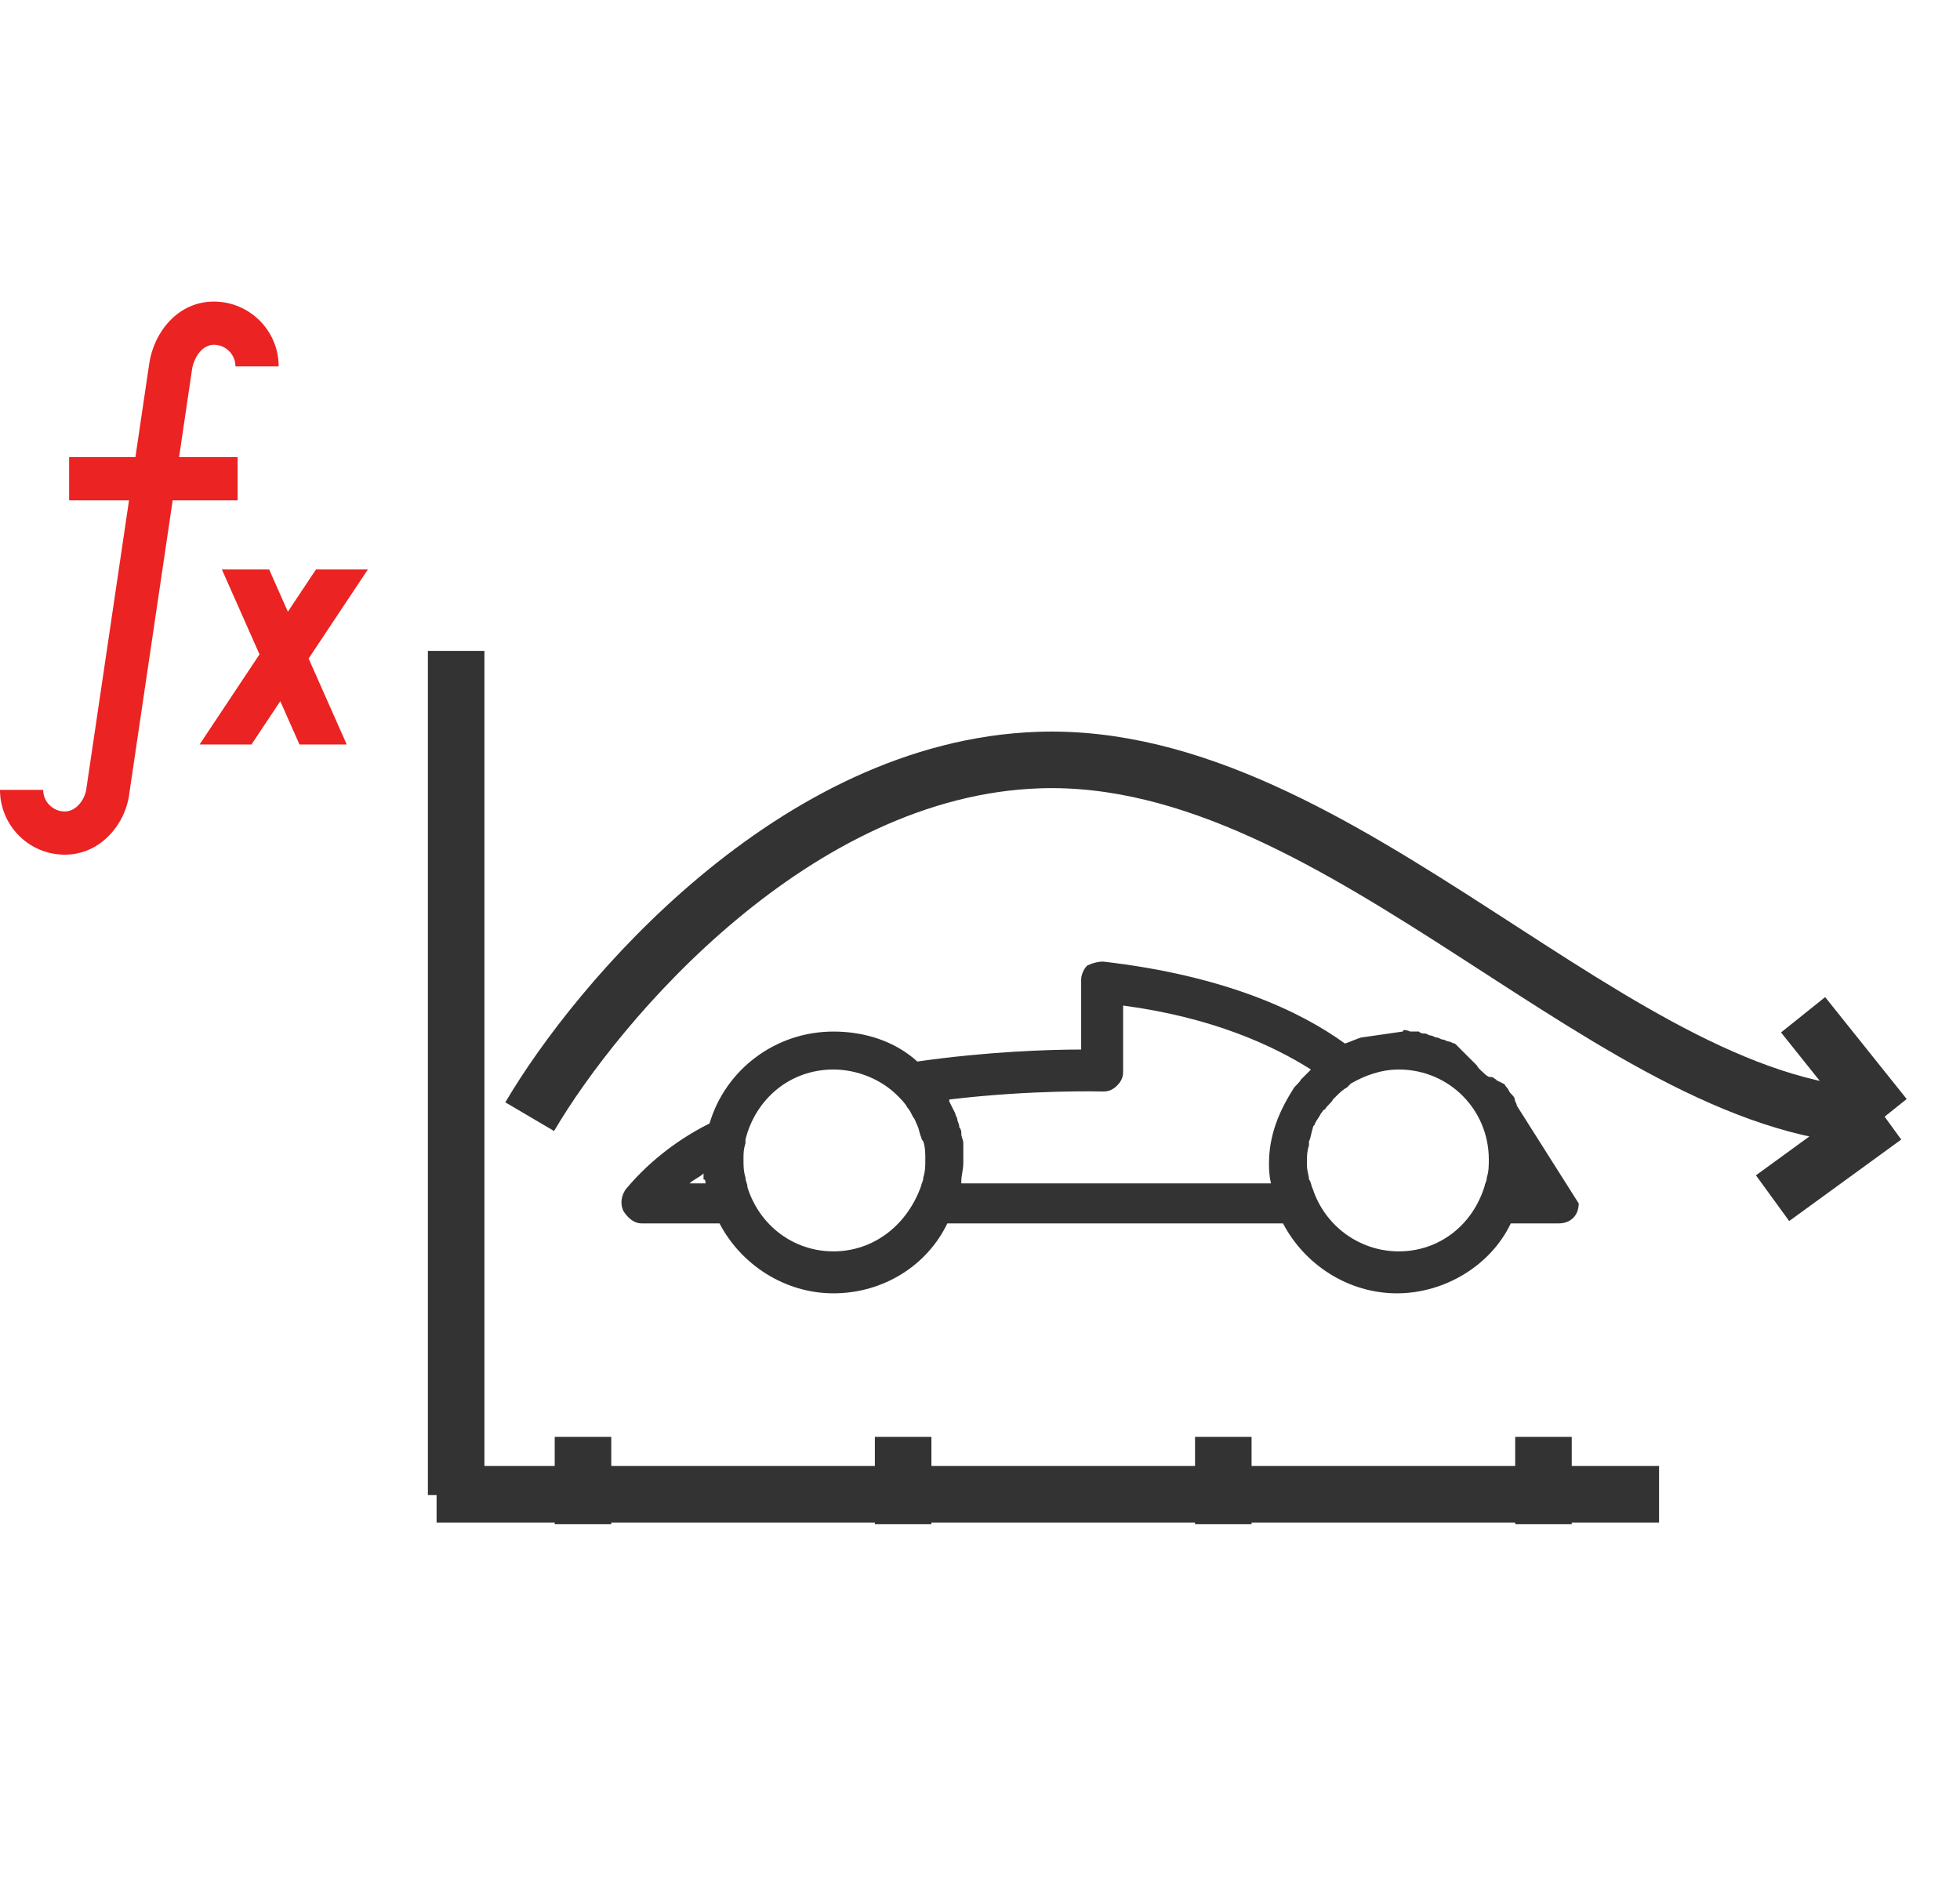 <svg width="52" height="50" viewBox="0 0 52 50" fill="none" xmlns="http://www.w3.org/2000/svg">
<line x1="12.102" y1="17.266" x2="12.102" y2="39.66" stroke="#333333" stroke-width="1.5"/>
<line x1="44.016" y1="39.638" x2="11.583" y2="39.638" stroke="#333333" stroke-width="1.5"/>
<line x1="15.467" y1="40.433" x2="15.467" y2="38.116" stroke="#333333" stroke-width="1.5"/>
<line x1="23.961" y1="40.433" x2="23.961" y2="38.116" stroke="#333333" stroke-width="1.5"/>
<line x1="32.455" y1="40.433" x2="32.455" y2="38.116" stroke="#333333" stroke-width="1.5"/>
<line x1="40.949" y1="40.433" x2="40.949" y2="38.116" stroke="#333333" stroke-width="1.5"/>
<path d="M5.094 9.804C5.142 9.485 5.362 9.146 5.674 9.146C5.99 9.146 6.247 9.403 6.247 9.719H7.393C7.393 8.771 6.622 8 5.674 8C4.71 8 4.083 8.822 3.961 9.636L3.592 12.127H1.834V13.273H3.423L2.299 20.869L2.295 20.896C2.265 21.2 2.026 21.526 1.719 21.526C1.403 21.526 1.146 21.269 1.146 20.953H0C0 21.901 0.771 22.672 1.719 22.672C2.684 22.672 3.346 21.837 3.434 21.024L4.581 13.273H6.304V12.127H4.751L5.094 9.804Z" fill="#EB2323"/>
<path d="M9.759 15.107H8.382L7.637 16.227L7.141 15.107H5.887L6.885 17.358L5.295 19.749H6.672L7.436 18.6L7.945 19.749H9.199L8.188 17.469L9.759 15.107Z" fill="#EB2323"/>
<g clip-path="url(#clip0)">
<path d="M39.636 28.6L39.87 28.742C39.552 28.742 37.219 27.045 37.219 27.363L36.106 27.523C35.947 27.576 35.841 27.629 35.682 27.682C34.516 26.834 32.501 25.879 29.267 25.508C29.108 25.508 28.949 25.561 28.843 25.614C28.737 25.72 28.684 25.879 28.684 25.985V27.841C27.836 27.841 26.193 27.894 24.337 28.159C23.754 27.629 22.959 27.364 22.111 27.364C20.574 27.364 19.248 28.371 18.824 29.802C17.87 30.279 17.128 30.915 16.598 31.552C16.492 31.711 16.439 31.923 16.545 32.135C16.651 32.294 16.81 32.453 17.022 32.453H19.089C19.672 33.566 20.838 34.308 22.111 34.308C23.436 34.308 24.602 33.566 25.133 32.453H34.039C34.622 33.566 35.788 34.308 37.06 34.308C38.333 34.308 39.552 33.566 40.082 32.453H41.354C41.672 32.453 41.884 32.241 41.884 31.923L39.87 28.742C39.583 28.6 39.73 28.657 39.636 28.6ZM18.718 31.392H18.294C18.4 31.287 18.559 31.233 18.665 31.128C18.665 31.128 18.665 31.128 18.665 31.18C18.665 31.234 18.665 31.234 18.665 31.287C18.718 31.287 18.718 31.34 18.718 31.392ZM22.111 33.195C21.051 33.195 20.149 32.506 19.831 31.498C19.831 31.392 19.778 31.34 19.778 31.233C19.725 31.074 19.725 30.915 19.725 30.756C19.725 30.597 19.725 30.491 19.778 30.332C19.778 30.279 19.778 30.279 19.778 30.226C20.043 29.166 20.945 28.371 22.111 28.371C22.747 28.371 23.383 28.636 23.807 29.06C23.913 29.166 24.019 29.272 24.072 29.378C24.125 29.431 24.178 29.537 24.231 29.643C24.284 29.696 24.284 29.749 24.337 29.855C24.39 29.961 24.39 30.067 24.443 30.173C24.443 30.226 24.496 30.279 24.496 30.279C24.549 30.438 24.549 30.597 24.549 30.756C24.549 30.915 24.549 31.074 24.496 31.233C24.496 31.34 24.443 31.392 24.443 31.445C24.072 32.506 23.171 33.195 22.111 33.195ZM33.721 31.392H25.504V31.34C25.504 31.18 25.557 31.021 25.557 30.862C25.557 30.703 25.557 30.597 25.557 30.438C25.557 30.385 25.557 30.385 25.557 30.332C25.557 30.226 25.504 30.173 25.504 30.067C25.504 30.014 25.504 29.961 25.451 29.908C25.451 29.802 25.398 29.749 25.398 29.696C25.398 29.643 25.345 29.59 25.345 29.537C25.291 29.431 25.238 29.325 25.185 29.219C25.185 29.219 25.185 29.219 25.185 29.166C27.412 28.901 29.214 28.954 29.267 28.954C29.426 28.954 29.532 28.901 29.638 28.795C29.744 28.689 29.797 28.583 29.797 28.424V26.674C32.183 26.993 33.773 27.735 34.781 28.371C34.727 28.424 34.621 28.53 34.569 28.583C34.569 28.583 34.569 28.583 34.516 28.636C34.462 28.742 34.356 28.795 34.303 28.901C33.932 29.484 33.667 30.12 33.667 30.862C33.667 30.968 33.667 31.18 33.721 31.392C33.721 31.34 33.721 31.34 33.721 31.392ZM37.113 33.195C36.053 33.195 35.152 32.506 34.834 31.552C34.781 31.446 34.781 31.34 34.728 31.287C34.728 31.18 34.675 31.075 34.675 30.916C34.675 30.862 34.675 30.862 34.675 30.809C34.675 30.65 34.675 30.544 34.728 30.385C34.728 30.332 34.728 30.279 34.728 30.279C34.781 30.173 34.781 30.067 34.834 29.908C34.834 29.855 34.887 29.855 34.887 29.802C34.94 29.696 34.993 29.643 35.046 29.537C35.099 29.484 35.099 29.431 35.152 29.431C35.205 29.325 35.311 29.272 35.364 29.166C35.417 29.113 35.417 29.113 35.47 29.06C35.523 29.007 35.629 28.901 35.735 28.848C35.788 28.795 35.788 28.795 35.841 28.742C36.212 28.53 36.636 28.371 37.113 28.371C38.438 28.371 39.499 29.431 39.499 30.757C39.499 30.916 39.499 31.075 39.446 31.234C39.446 31.34 39.393 31.393 39.393 31.446C39.075 32.506 38.173 33.195 37.113 33.195ZM40.506 31.392V31.34C40.506 31.18 40.559 31.021 40.559 30.862V30.809C40.559 30.703 40.559 30.597 40.559 30.491C40.559 30.438 40.559 30.385 40.559 30.332C40.559 30.279 40.559 30.226 40.506 30.12C40.506 30.067 40.506 30.014 40.453 29.961C40.453 29.908 40.4 29.855 40.4 29.802C40.4 29.749 40.347 29.696 40.347 29.643C40.347 29.59 40.294 29.537 40.294 29.484C40.294 29.431 40.241 29.378 40.241 29.325C40.241 29.272 40.188 29.219 40.188 29.166C40.188 29.113 40.135 29.06 40.082 29.007C40.029 28.954 40.029 28.901 39.976 28.848C39.923 28.795 39.923 28.742 39.87 28.742C39.817 28.689 39.689 28.653 39.636 28.6C39.583 28.547 39.513 28.594 39.46 28.541C39.407 28.488 39.499 28.6 39.446 28.6C39.393 28.547 39.513 28.594 39.46 28.541C39.407 28.488 39.489 28.63 39.489 28.577C39.436 28.524 39.19 28.323 39.19 28.27C39.137 28.218 38.972 28.053 38.919 28C38.972 28.053 38.867 27.947 38.919 28C38.867 27.947 38.702 27.783 38.649 27.73C38.596 27.677 38.649 27.73 38.598 27.682C38.545 27.682 38.492 27.629 38.439 27.629C38.386 27.629 38.333 27.576 38.279 27.576C38.227 27.576 38.173 27.523 38.12 27.523C38.067 27.523 38.014 27.47 37.961 27.47C37.908 27.47 37.855 27.416 37.802 27.416C37.749 27.416 37.696 27.416 37.643 27.363C37.59 27.363 37.537 27.363 37.484 27.363C37.431 27.363 37.378 27.363 37.325 27.363C37.272 27.363 37.219 27.363 37.219 27.363L39.446 28.6L40.506 31.392Z" fill="#333333"/>
</g>
<path d="M14.053 29.622C15.855 26.559 21.08 20.378 27.567 20.162C35.675 19.892 42.972 29.622 50 29.622M50 29.622L47.837 26.919M50 29.622L47.027 31.784" stroke="#333333" stroke-width="1.5"/>
<defs>
<clipPath id="clip0">
<rect width="25.406" height="25.406" fill="white" transform="translate(16.487 16.649)"/>
</clipPath>
</defs>
</svg>
